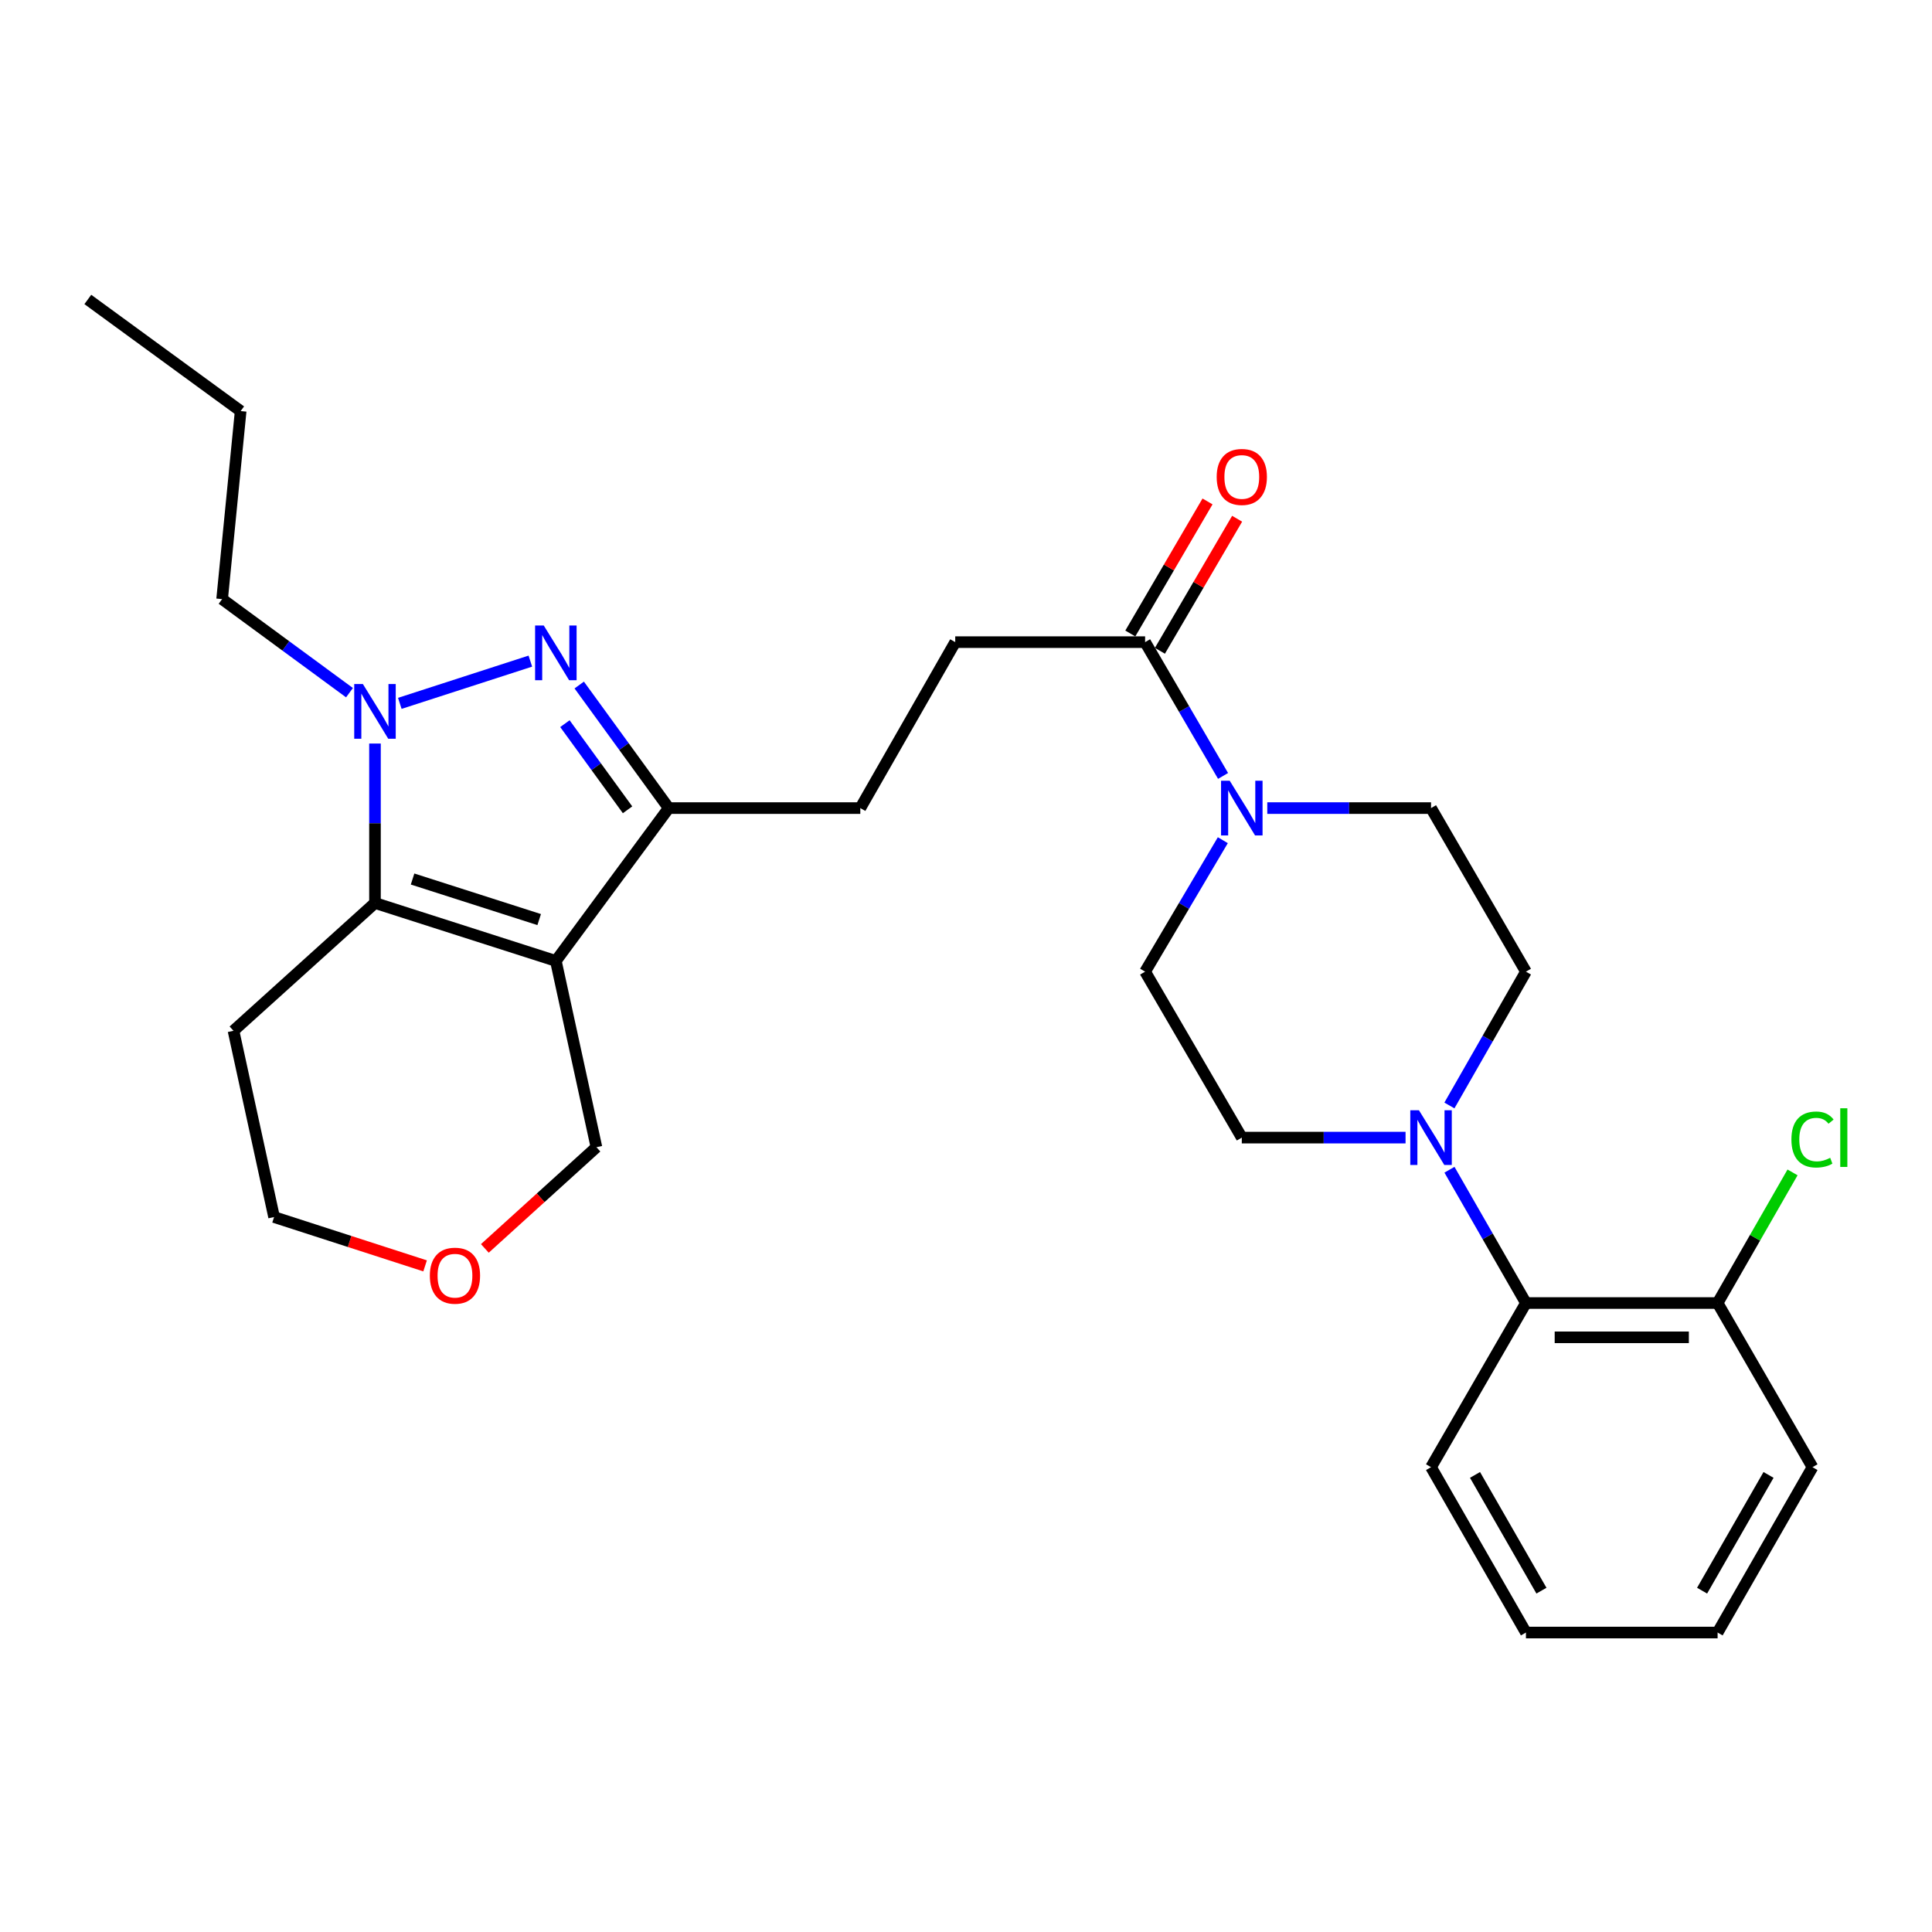 <?xml version='1.0' encoding='iso-8859-1'?>
<svg version='1.1' baseProfile='full'
              xmlns='http://www.w3.org/2000/svg'
                      xmlns:rdkit='http://www.rdkit.org/xml'
                      xmlns:xlink='http://www.w3.org/1999/xlink'
                  xml:space='preserve'
width='1000px' height='1000px' viewBox='0 0 1000 1000'>
<!-- END OF HEADER -->
<rect style='opacity:1.0;fill:#FFFFFF;stroke:none' width='1000' height='1000' x='0' y='0'> </rect>
<path class='bond-2' d='M 287.706,497.377 L 194.089,467.388' style='fill:none;fill-rule:evenodd;stroke:#000000;stroke-width:6px;stroke-linecap:butt;stroke-linejoin:miter;stroke-opacity:1' />
<path class='bond-2' d='M 279.079,475.974 L 213.547,454.981' style='fill:none;fill-rule:evenodd;stroke:#000000;stroke-width:6px;stroke-linecap:butt;stroke-linejoin:miter;stroke-opacity:1' />
<path class='bond-3' d='M 287.706,497.377 L 346.126,418.267' style='fill:none;fill-rule:evenodd;stroke:#000000;stroke-width:6px;stroke-linecap:butt;stroke-linejoin:miter;stroke-opacity:1' />
<path class='bond-16' d='M 287.706,497.377 L 308.711,593.794' style='fill:none;fill-rule:evenodd;stroke:#000000;stroke-width:6px;stroke-linecap:butt;stroke-linejoin:miter;stroke-opacity:1' />
<path class='bond-0' d='M 299.808,354.567 L 322.967,386.417' style='fill:none;fill-rule:evenodd;stroke:#0000FF;stroke-width:6px;stroke-linecap:butt;stroke-linejoin:miter;stroke-opacity:1' />
<path class='bond-0' d='M 322.967,386.417 L 346.126,418.267' style='fill:none;fill-rule:evenodd;stroke:#000000;stroke-width:6px;stroke-linecap:butt;stroke-linejoin:miter;stroke-opacity:1' />
<path class='bond-0' d='M 292.399,374.562 L 308.61,396.856' style='fill:none;fill-rule:evenodd;stroke:#0000FF;stroke-width:6px;stroke-linecap:butt;stroke-linejoin:miter;stroke-opacity:1' />
<path class='bond-0' d='M 308.61,396.856 L 324.822,419.151' style='fill:none;fill-rule:evenodd;stroke:#000000;stroke-width:6px;stroke-linecap:butt;stroke-linejoin:miter;stroke-opacity:1' />
<path class='bond-28' d='M 274.506,342.195 L 206.942,364.059' style='fill:none;fill-rule:evenodd;stroke:#0000FF;stroke-width:6px;stroke-linecap:butt;stroke-linejoin:miter;stroke-opacity:1' />
<path class='bond-1' d='M 194.089,384.858 L 194.089,426.123' style='fill:none;fill-rule:evenodd;stroke:#0000FF;stroke-width:6px;stroke-linecap:butt;stroke-linejoin:miter;stroke-opacity:1' />
<path class='bond-1' d='M 194.089,426.123 L 194.089,467.388' style='fill:none;fill-rule:evenodd;stroke:#000000;stroke-width:6px;stroke-linecap:butt;stroke-linejoin:miter;stroke-opacity:1' />
<path class='bond-19' d='M 180.895,358.527 L 147.932,334.316' style='fill:none;fill-rule:evenodd;stroke:#0000FF;stroke-width:6px;stroke-linecap:butt;stroke-linejoin:miter;stroke-opacity:1' />
<path class='bond-19' d='M 147.932,334.316 L 114.969,310.104' style='fill:none;fill-rule:evenodd;stroke:#000000;stroke-width:6px;stroke-linecap:butt;stroke-linejoin:miter;stroke-opacity:1' />
<path class='bond-17' d='M 194.089,467.388 L 120.857,533.53' style='fill:none;fill-rule:evenodd;stroke:#000000;stroke-width:6px;stroke-linecap:butt;stroke-linejoin:miter;stroke-opacity:1' />
<path class='bond-8' d='M 346.126,418.267 L 445.295,418.267' style='fill:none;fill-rule:evenodd;stroke:#000000;stroke-width:6px;stroke-linecap:butt;stroke-linejoin:miter;stroke-opacity:1' />
<path class='bond-4' d='M 633.056,401.621 L 612.882,366.997' style='fill:none;fill-rule:evenodd;stroke:#0000FF;stroke-width:6px;stroke-linecap:butt;stroke-linejoin:miter;stroke-opacity:1' />
<path class='bond-4' d='M 612.882,366.997 L 592.707,332.372' style='fill:none;fill-rule:evenodd;stroke:#000000;stroke-width:6px;stroke-linecap:butt;stroke-linejoin:miter;stroke-opacity:1' />
<path class='bond-9' d='M 632.931,434.885 L 612.819,468.907' style='fill:none;fill-rule:evenodd;stroke:#0000FF;stroke-width:6px;stroke-linecap:butt;stroke-linejoin:miter;stroke-opacity:1' />
<path class='bond-9' d='M 612.819,468.907 L 592.707,502.929' style='fill:none;fill-rule:evenodd;stroke:#000000;stroke-width:6px;stroke-linecap:butt;stroke-linejoin:miter;stroke-opacity:1' />
<path class='bond-10' d='M 655.944,418.267 L 698.322,418.267' style='fill:none;fill-rule:evenodd;stroke:#0000FF;stroke-width:6px;stroke-linecap:butt;stroke-linejoin:miter;stroke-opacity:1' />
<path class='bond-10' d='M 698.322,418.267 L 740.701,418.267' style='fill:none;fill-rule:evenodd;stroke:#000000;stroke-width:6px;stroke-linecap:butt;stroke-linejoin:miter;stroke-opacity:1' />
<path class='bond-5' d='M 750.213,572.19 L 770.017,537.56' style='fill:none;fill-rule:evenodd;stroke:#0000FF;stroke-width:6px;stroke-linecap:butt;stroke-linejoin:miter;stroke-opacity:1' />
<path class='bond-5' d='M 770.017,537.56 L 789.822,502.929' style='fill:none;fill-rule:evenodd;stroke:#000000;stroke-width:6px;stroke-linecap:butt;stroke-linejoin:miter;stroke-opacity:1' />
<path class='bond-7' d='M 750.24,605.452 L 770.031,639.947' style='fill:none;fill-rule:evenodd;stroke:#0000FF;stroke-width:6px;stroke-linecap:butt;stroke-linejoin:miter;stroke-opacity:1' />
<path class='bond-7' d='M 770.031,639.947 L 789.822,674.443' style='fill:none;fill-rule:evenodd;stroke:#000000;stroke-width:6px;stroke-linecap:butt;stroke-linejoin:miter;stroke-opacity:1' />
<path class='bond-30' d='M 727.512,588.824 L 685.133,588.824' style='fill:none;fill-rule:evenodd;stroke:#0000FF;stroke-width:6px;stroke-linecap:butt;stroke-linejoin:miter;stroke-opacity:1' />
<path class='bond-30' d='M 685.133,588.824 L 642.755,588.824' style='fill:none;fill-rule:evenodd;stroke:#000000;stroke-width:6px;stroke-linecap:butt;stroke-linejoin:miter;stroke-opacity:1' />
<path class='bond-6' d='M 592.707,332.372 L 494.426,332.372' style='fill:none;fill-rule:evenodd;stroke:#000000;stroke-width:6px;stroke-linecap:butt;stroke-linejoin:miter;stroke-opacity:1' />
<path class='bond-15' d='M 600.369,336.852 L 620.353,302.677' style='fill:none;fill-rule:evenodd;stroke:#000000;stroke-width:6px;stroke-linecap:butt;stroke-linejoin:miter;stroke-opacity:1' />
<path class='bond-15' d='M 620.353,302.677 L 640.336,268.501' style='fill:none;fill-rule:evenodd;stroke:#FF0000;stroke-width:6px;stroke-linecap:butt;stroke-linejoin:miter;stroke-opacity:1' />
<path class='bond-15' d='M 585.045,327.892 L 605.029,293.716' style='fill:none;fill-rule:evenodd;stroke:#000000;stroke-width:6px;stroke-linecap:butt;stroke-linejoin:miter;stroke-opacity:1' />
<path class='bond-15' d='M 605.029,293.716 L 625.013,259.541' style='fill:none;fill-rule:evenodd;stroke:#FF0000;stroke-width:6px;stroke-linecap:butt;stroke-linejoin:miter;stroke-opacity:1' />
<path class='bond-14' d='M 789.822,674.443 L 889.03,674.443' style='fill:none;fill-rule:evenodd;stroke:#000000;stroke-width:6px;stroke-linecap:butt;stroke-linejoin:miter;stroke-opacity:1' />
<path class='bond-14' d='M 804.703,692.194 L 874.149,692.194' style='fill:none;fill-rule:evenodd;stroke:#000000;stroke-width:6px;stroke-linecap:butt;stroke-linejoin:miter;stroke-opacity:1' />
<path class='bond-22' d='M 789.822,674.443 L 740.701,759.411' style='fill:none;fill-rule:evenodd;stroke:#000000;stroke-width:6px;stroke-linecap:butt;stroke-linejoin:miter;stroke-opacity:1' />
<path class='bond-13' d='M 445.295,418.267 L 494.426,332.372' style='fill:none;fill-rule:evenodd;stroke:#000000;stroke-width:6px;stroke-linecap:butt;stroke-linejoin:miter;stroke-opacity:1' />
<path class='bond-12' d='M 592.707,502.929 L 642.755,588.824' style='fill:none;fill-rule:evenodd;stroke:#000000;stroke-width:6px;stroke-linecap:butt;stroke-linejoin:miter;stroke-opacity:1' />
<path class='bond-11' d='M 740.701,418.267 L 789.822,502.929' style='fill:none;fill-rule:evenodd;stroke:#000000;stroke-width:6px;stroke-linecap:butt;stroke-linejoin:miter;stroke-opacity:1' />
<path class='bond-20' d='M 889.03,674.443 L 908.425,640.637' style='fill:none;fill-rule:evenodd;stroke:#000000;stroke-width:6px;stroke-linecap:butt;stroke-linejoin:miter;stroke-opacity:1' />
<path class='bond-20' d='M 908.425,640.637 L 927.819,606.832' style='fill:none;fill-rule:evenodd;stroke:#00CC00;stroke-width:6px;stroke-linecap:butt;stroke-linejoin:miter;stroke-opacity:1' />
<path class='bond-23' d='M 889.03,674.443 L 938.151,759.411' style='fill:none;fill-rule:evenodd;stroke:#000000;stroke-width:6px;stroke-linecap:butt;stroke-linejoin:miter;stroke-opacity:1' />
<path class='bond-18' d='M 308.711,593.794 L 279.836,619.986' style='fill:none;fill-rule:evenodd;stroke:#000000;stroke-width:6px;stroke-linecap:butt;stroke-linejoin:miter;stroke-opacity:1' />
<path class='bond-18' d='M 279.836,619.986 L 250.96,646.179' style='fill:none;fill-rule:evenodd;stroke:#FF0000;stroke-width:6px;stroke-linecap:butt;stroke-linejoin:miter;stroke-opacity:1' />
<path class='bond-29' d='M 120.857,533.53 L 141.862,629.947' style='fill:none;fill-rule:evenodd;stroke:#000000;stroke-width:6px;stroke-linecap:butt;stroke-linejoin:miter;stroke-opacity:1' />
<path class='bond-21' d='M 220.029,655.215 L 180.945,642.581' style='fill:none;fill-rule:evenodd;stroke:#FF0000;stroke-width:6px;stroke-linecap:butt;stroke-linejoin:miter;stroke-opacity:1' />
<path class='bond-21' d='M 180.945,642.581 L 141.862,629.947' style='fill:none;fill-rule:evenodd;stroke:#000000;stroke-width:6px;stroke-linecap:butt;stroke-linejoin:miter;stroke-opacity:1' />
<path class='bond-24' d='M 114.969,310.104 L 124.565,212.77' style='fill:none;fill-rule:evenodd;stroke:#000000;stroke-width:6px;stroke-linecap:butt;stroke-linejoin:miter;stroke-opacity:1' />
<path class='bond-25' d='M 740.701,759.411 L 789.822,845' style='fill:none;fill-rule:evenodd;stroke:#000000;stroke-width:6px;stroke-linecap:butt;stroke-linejoin:miter;stroke-opacity:1' />
<path class='bond-25' d='M 763.465,763.413 L 797.849,823.326' style='fill:none;fill-rule:evenodd;stroke:#000000;stroke-width:6px;stroke-linecap:butt;stroke-linejoin:miter;stroke-opacity:1' />
<path class='bond-31' d='M 938.151,759.411 L 889.03,845' style='fill:none;fill-rule:evenodd;stroke:#000000;stroke-width:6px;stroke-linecap:butt;stroke-linejoin:miter;stroke-opacity:1' />
<path class='bond-31' d='M 915.387,763.413 L 881.002,823.326' style='fill:none;fill-rule:evenodd;stroke:#000000;stroke-width:6px;stroke-linecap:butt;stroke-linejoin:miter;stroke-opacity:1' />
<path class='bond-26' d='M 124.565,212.77 L 45.455,155' style='fill:none;fill-rule:evenodd;stroke:#000000;stroke-width:6px;stroke-linecap:butt;stroke-linejoin:miter;stroke-opacity:1' />
<path class='bond-27' d='M 789.822,845 L 889.03,845' style='fill:none;fill-rule:evenodd;stroke:#000000;stroke-width:6px;stroke-linecap:butt;stroke-linejoin:miter;stroke-opacity:1' />
<path  class='atom-1' d='M 281.446 323.764
L 290.726 338.764
Q 291.646 340.244, 293.126 342.924
Q 294.606 345.604, 294.686 345.764
L 294.686 323.764
L 298.446 323.764
L 298.446 352.084
L 294.566 352.084
L 284.606 335.684
Q 283.446 333.764, 282.206 331.564
Q 281.006 329.364, 280.646 328.684
L 280.646 352.084
L 276.966 352.084
L 276.966 323.764
L 281.446 323.764
' fill='#0000FF'/>
<path  class='atom-2' d='M 187.829 354.059
L 197.109 369.059
Q 198.029 370.539, 199.509 373.219
Q 200.989 375.899, 201.069 376.059
L 201.069 354.059
L 204.829 354.059
L 204.829 382.379
L 200.949 382.379
L 190.989 365.979
Q 189.829 364.059, 188.589 361.859
Q 187.389 359.659, 187.029 358.979
L 187.029 382.379
L 183.349 382.379
L 183.349 354.059
L 187.829 354.059
' fill='#0000FF'/>
<path  class='atom-5' d='M 636.495 404.107
L 645.775 419.107
Q 646.695 420.587, 648.175 423.267
Q 649.655 425.947, 649.735 426.107
L 649.735 404.107
L 653.495 404.107
L 653.495 432.427
L 649.615 432.427
L 639.655 416.027
Q 638.495 414.107, 637.255 411.907
Q 636.055 409.707, 635.695 409.027
L 635.695 432.427
L 632.015 432.427
L 632.015 404.107
L 636.495 404.107
' fill='#0000FF'/>
<path  class='atom-6' d='M 734.441 574.664
L 743.721 589.664
Q 744.641 591.144, 746.121 593.824
Q 747.601 596.504, 747.681 596.664
L 747.681 574.664
L 751.441 574.664
L 751.441 602.984
L 747.561 602.984
L 737.601 586.584
Q 736.441 584.664, 735.201 582.464
Q 734.001 580.264, 733.641 579.584
L 733.641 602.984
L 729.961 602.984
L 729.961 574.664
L 734.441 574.664
' fill='#0000FF'/>
<path  class='atom-16' d='M 629.755 246.862
Q 629.755 240.062, 633.115 236.262
Q 636.475 232.462, 642.755 232.462
Q 649.035 232.462, 652.395 236.262
Q 655.755 240.062, 655.755 246.862
Q 655.755 253.742, 652.355 257.662
Q 648.955 261.542, 642.755 261.542
Q 636.515 261.542, 633.115 257.662
Q 629.755 253.782, 629.755 246.862
M 642.755 258.342
Q 647.075 258.342, 649.395 255.462
Q 651.755 252.542, 651.755 246.862
Q 651.755 241.302, 649.395 238.502
Q 647.075 235.662, 642.755 235.662
Q 638.435 235.662, 636.075 238.462
Q 633.755 241.262, 633.755 246.862
Q 633.755 252.582, 636.075 255.462
Q 638.435 258.342, 642.755 258.342
' fill='#FF0000'/>
<path  class='atom-19' d='M 222.489 660.292
Q 222.489 653.492, 225.849 649.692
Q 229.209 645.892, 235.489 645.892
Q 241.769 645.892, 245.129 649.692
Q 248.489 653.492, 248.489 660.292
Q 248.489 667.172, 245.089 671.092
Q 241.689 674.972, 235.489 674.972
Q 229.249 674.972, 225.849 671.092
Q 222.489 667.212, 222.489 660.292
M 235.489 671.772
Q 239.809 671.772, 242.129 668.892
Q 244.489 665.972, 244.489 660.292
Q 244.489 654.732, 242.129 651.932
Q 239.809 649.092, 235.489 649.092
Q 231.169 649.092, 228.809 651.892
Q 226.489 654.692, 226.489 660.292
Q 226.489 666.012, 228.809 668.892
Q 231.169 671.772, 235.489 671.772
' fill='#FF0000'/>
<path  class='atom-21' d='M 927.231 589.804
Q 927.231 582.764, 930.511 579.084
Q 933.831 575.364, 940.111 575.364
Q 945.951 575.364, 949.071 579.484
L 946.431 581.644
Q 944.151 578.644, 940.111 578.644
Q 935.831 578.644, 933.551 581.524
Q 931.311 584.364, 931.311 589.804
Q 931.311 595.404, 933.631 598.284
Q 935.991 601.164, 940.551 601.164
Q 943.671 601.164, 947.311 599.284
L 948.431 602.284
Q 946.951 603.244, 944.711 603.804
Q 942.471 604.364, 939.991 604.364
Q 933.831 604.364, 930.511 600.604
Q 927.231 596.844, 927.231 589.804
' fill='#00CC00'/>
<path  class='atom-21' d='M 952.511 573.644
L 956.191 573.644
L 956.191 604.004
L 952.511 604.004
L 952.511 573.644
' fill='#00CC00'/>
</svg>
